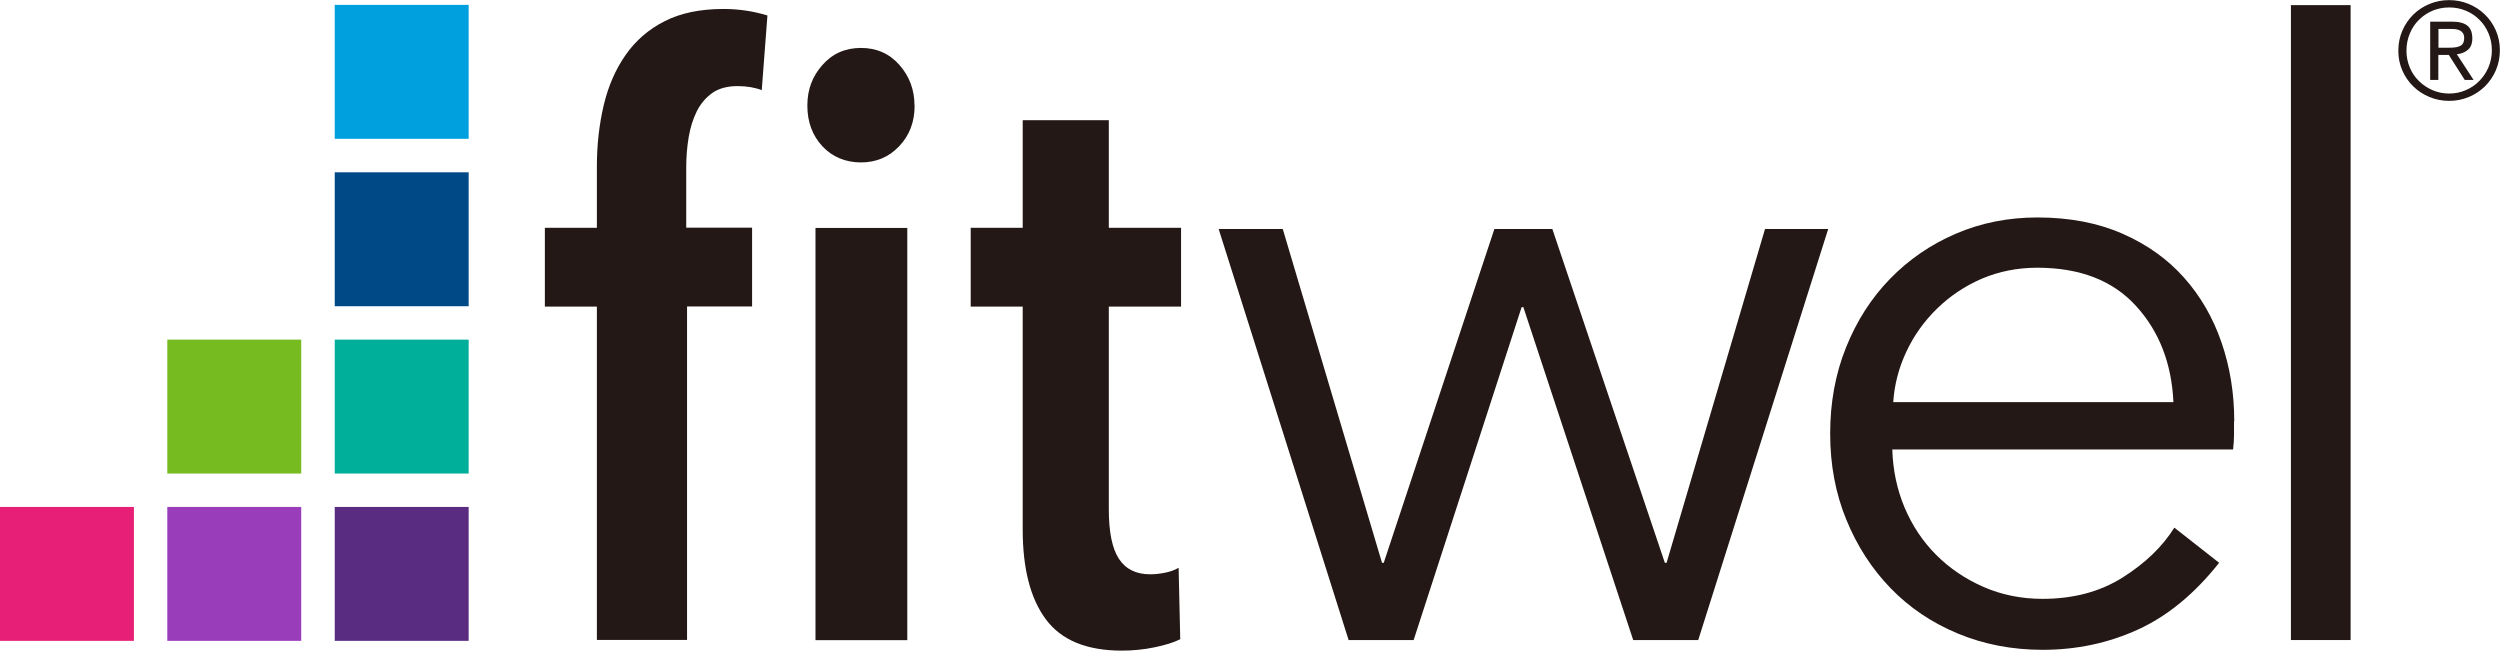<?xml version="1.0" encoding="UTF-8"?>
<svg id="_圖層_2" data-name="圖層 2" xmlns="http://www.w3.org/2000/svg" viewBox="0 0 214.87 55.93">
  <defs>
    <style>
      .cls-1 {
        fill: #00af9a;
      }

      .cls-2 {
        fill: #e81f76;
      }

      .cls-3 {
        fill: #592c82;
      }

      .cls-4 {
        fill: #004987;
      }

      .cls-5 {
        fill: #231815;
      }

      .cls-6 {
        fill: #76bc21;
      }

      .cls-7 {
        fill: #993dbb;
      }

      .cls-8 {
        fill: #00a0df;
      }
    </style>
  </defs>
  <g id="_圖層_1-2" data-name="圖層 1">
    <g>
      <rect class="cls-8" x="28.77" y=".42" width="11.51" height="11.51"/>
      <rect class="cls-4" x="28.77" y="14.81" width="11.51" height="11.51"/>
      <rect class="cls-1" x="28.77" y="29.19" width="11.51" height="11.51"/>
      <rect class="cls-3" x="28.77" y="43.57" width="11.51" height="11.51"/>
      <rect class="cls-6" x="14.38" y="29.19" width="11.51" height="11.51"/>
      <rect class="cls-7" x="14.38" y="43.57" width="11.51" height="11.51"/>
      <rect class="cls-2" x="0" y="43.57" width="11.51" height="11.51"/>
      <g>
        <path class="cls-5" d="M65.48,7.75c-.6-.23-1.3-.35-2.09-.35-.89,0-1.61,.2-2.17,.59-.56,.4-1,.92-1.33,1.57-.32,.65-.56,1.39-.7,2.23-.14,.84-.21,1.7-.21,2.58v5.2h5.66v6.77h-5.59v28.66h-7.75V26.35h-4.47v-6.77h4.47v-5.27c0-1.86,.2-3.62,.59-5.27,.39-1.65,1.02-3.09,1.89-4.33,.86-1.23,1.98-2.2,3.35-2.89,1.37-.7,3.06-1.05,5.06-1.05,1.3,0,2.56,.19,3.77,.56l-.49,6.43Z"/>
        <path class="cls-5" d="M78.61,9.08c0,1.4-.44,2.56-1.33,3.49-.88,.93-1.98,1.39-3.28,1.39s-2.46-.46-3.32-1.39c-.86-.93-1.29-2.1-1.29-3.49s.43-2.51,1.29-3.49c.86-.98,1.97-1.47,3.32-1.47s2.45,.49,3.31,1.47c.86,.98,1.29,2.14,1.29,3.49"/>
        <rect class="cls-5" x="70.09" y="19.59" width="7.89" height="35.43"/>
        <path class="cls-5" d="M95.3,26.35v17.42c0,1.96,.29,3.38,.87,4.26,.58,.89,1.48,1.33,2.69,1.33,.42,0,.85-.05,1.29-.14,.44-.09,.83-.23,1.15-.42l.14,6.14c-.56,.28-1.3,.51-2.23,.7s-1.86,.28-2.79,.28c-3.03,0-5.2-.9-6.53-2.69-1.33-1.79-1.99-4.36-1.99-7.71V26.35h-4.47v-6.77h4.47V10.33h7.4v9.25h6.21v6.77h-6.21Z"/>
        <polygon class="cls-5" points="110.25 19.68 118.78 48.37 118.93 48.37 128.44 19.68 133.42 19.68 143.09 48.37 143.24 48.37 151.7 19.68 157.13 19.68 145.96 55.01 140.37 55.01 130.93 26.4 130.78 26.4 121.5 55.01 115.91 55.01 104.74 19.68 110.25 19.68"/>
        <path class="cls-5" d="M186.8,34.56c-.15-3.32-1.22-6.08-3.21-8.26-1.99-2.19-4.82-3.29-8.49-3.29-1.71,0-3.3,.32-4.76,.94-1.46,.63-2.74,1.49-3.85,2.57-1.11,1.08-1.99,2.31-2.64,3.7-.65,1.38-1.03,2.83-1.13,4.34h24.08Zm5.21,1.66v1.13c0,.4-.03,.83-.08,1.28h-29.29c.05,1.76,.4,3.42,1.05,4.98,.66,1.56,1.56,2.92,2.72,4.08,1.16,1.16,2.52,2.08,4.08,2.76,1.56,.68,3.25,1.02,5.06,1.02,2.67,0,4.97-.62,6.91-1.85,1.94-1.23,3.41-2.65,4.42-4.27l3.85,3.02c-2.11,2.67-4.44,4.58-6.98,5.74-2.54,1.16-5.27,1.74-8.19,1.74-2.62,0-5.05-.47-7.29-1.4-2.24-.93-4.16-2.23-5.77-3.89-1.61-1.66-2.88-3.62-3.81-5.89-.93-2.26-1.39-4.73-1.39-7.4s.45-5.14,1.36-7.4c.91-2.27,2.16-4.23,3.77-5.89,1.61-1.66,3.5-2.96,5.66-3.89,2.16-.93,4.5-1.4,7.02-1.4,2.77,0,5.21,.47,7.32,1.4,2.12,.93,3.88,2.19,5.29,3.78,1.41,1.58,2.48,3.43,3.21,5.55,.73,2.11,1.1,4.38,1.1,6.79"/>
        <rect class="cls-5" x="196.9" y=".44" width="5.13" height="54.57"/>
        <path class="cls-5" d="M206.13,4.36c0-.62,.12-1.2,.35-1.73,.23-.53,.55-.99,.94-1.38,.4-.39,.86-.69,1.39-.91,.53-.22,1.09-.33,1.69-.33s1.15,.11,1.68,.33c.53,.22,1,.52,1.39,.91,.4,.38,.71,.84,.94,1.36,.23,.52,.35,1.09,.35,1.71s-.12,1.2-.35,1.73c-.23,.53-.55,.99-.94,1.38-.4,.39-.86,.69-1.39,.91-.53,.22-1.09,.33-1.68,.33s-1.16-.11-1.69-.33c-.53-.22-.99-.52-1.39-.91-.4-.39-.71-.84-.94-1.36-.23-.53-.35-1.09-.35-1.71m.7,0c0,.52,.1,1,.29,1.45,.19,.45,.45,.84,.79,1.16,.33,.33,.72,.59,1.16,.78,.44,.19,.92,.29,1.43,.29s.99-.1,1.43-.29c.44-.19,.83-.45,1.16-.79,.33-.33,.6-.73,.79-1.18,.19-.45,.29-.94,.29-1.47s-.1-1-.29-1.45c-.19-.45-.45-.84-.79-1.17-.33-.33-.72-.59-1.16-.77-.44-.19-.92-.28-1.43-.28s-.99,.1-1.43,.28c-.44,.19-.83,.45-1.16,.78-.34,.33-.6,.72-.79,1.18-.19,.45-.29,.95-.29,1.49m2.05-2.51h1.84c.61,0,1.05,.11,1.34,.34,.29,.23,.43,.6,.43,1.1,0,.45-.13,.78-.39,.99-.26,.21-.57,.34-.94,.37l1.44,2.21h-.76l-1.37-2.15h-.9v2.15h-.7V1.85Zm.7,2.24h.86c.17,0,.34,0,.5-.02,.16-.01,.31-.05,.44-.1,.13-.05,.23-.13,.3-.24,.07-.11,.11-.26,.11-.47,0-.17-.03-.31-.1-.41-.06-.1-.15-.18-.26-.24-.11-.05-.23-.09-.37-.11-.14-.02-.27-.02-.4-.02h-1.08v1.61Z"/>
      </g>
    </g>
  </g>
</svg>